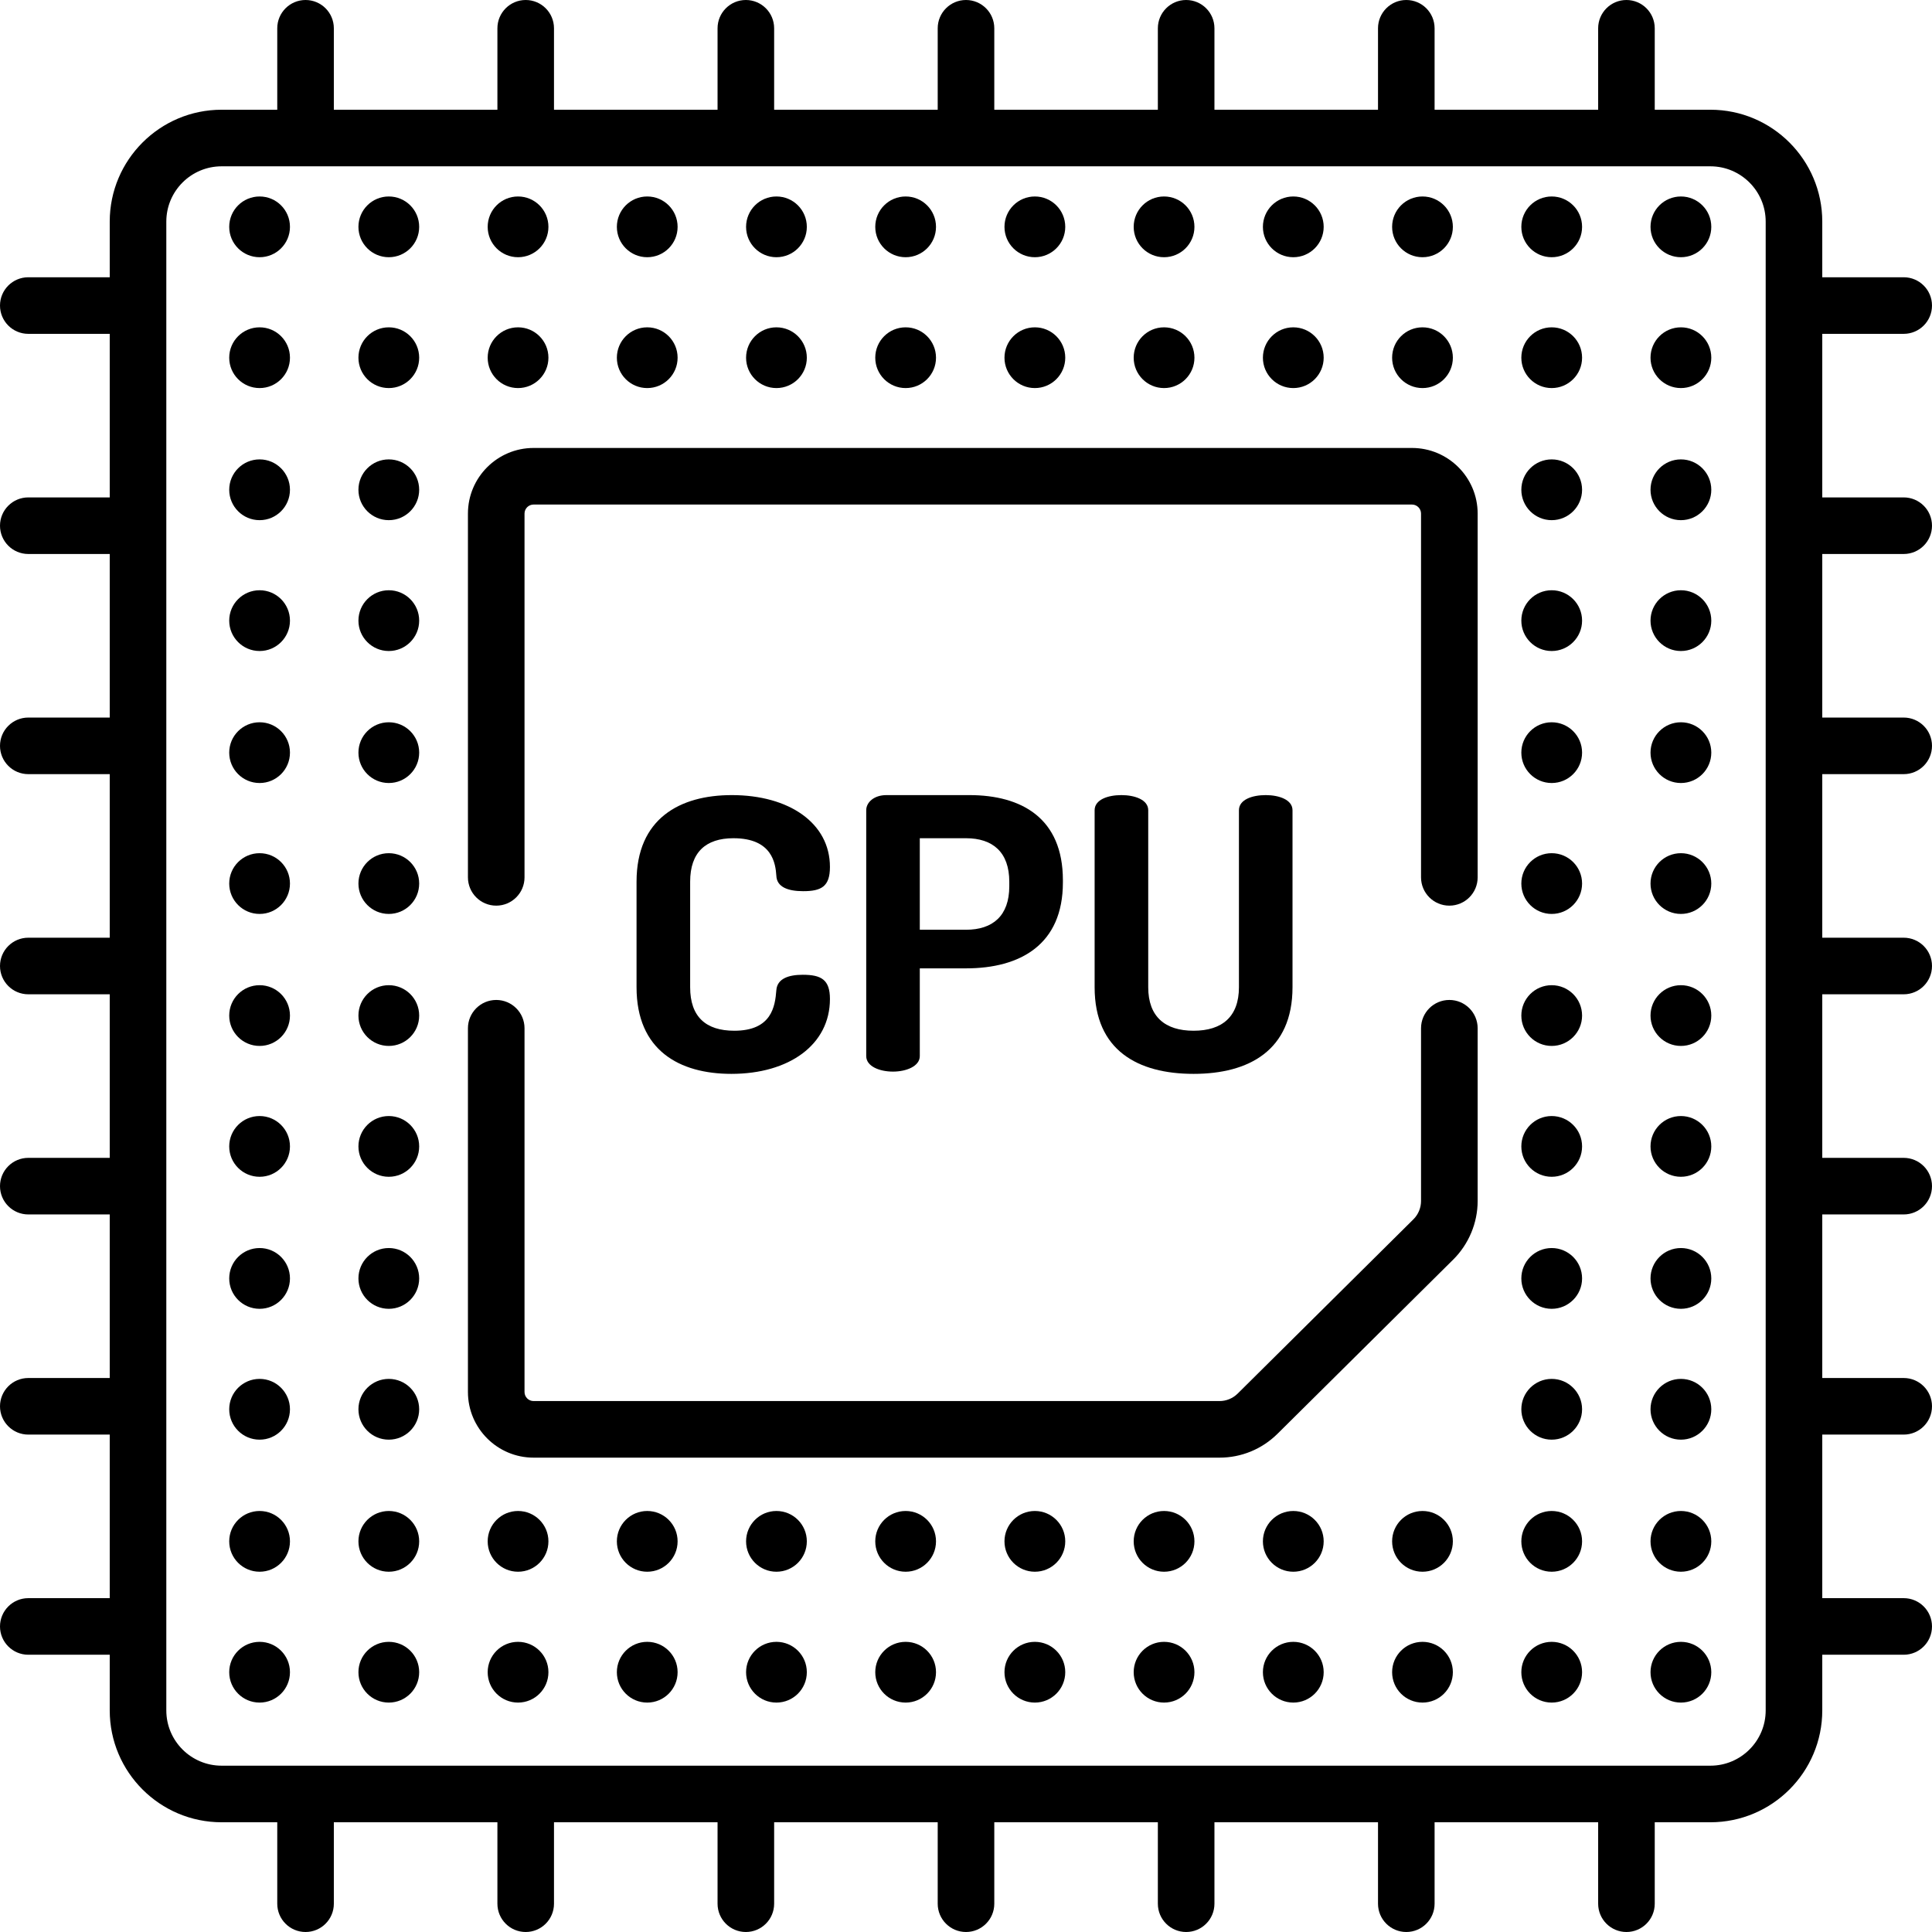<?xml version="1.0" encoding="UTF-8"?> <svg xmlns="http://www.w3.org/2000/svg" width="59" height="59" viewBox="0 0 59 59" fill="none"> <path d="M24.514 29.768C24.086 29.768 23.733 29.883 23.708 30.241C23.67 30.727 23.57 31.477 22.424 31.477C21.555 31.477 21.076 31.05 21.076 30.149V26.926C21.076 26.025 21.555 25.598 22.398 25.598C23.595 25.598 23.683 26.384 23.708 26.741C23.72 27.088 24.061 27.215 24.526 27.215C25.08 27.215 25.345 27.076 25.345 26.476C25.345 25.136 24.098 24.281 22.348 24.281C20.762 24.281 19.439 24.997 19.439 26.926V30.149C19.439 32.078 20.749 32.794 22.335 32.794C24.098 32.794 25.345 31.905 25.345 30.507C25.345 29.918 25.08 29.768 24.514 29.768Z" fill="black"></path> <path d="M29.601 24.281H27.07C26.692 24.281 26.453 24.501 26.453 24.743V32.251C26.453 32.563 26.856 32.725 27.271 32.725C27.674 32.725 28.089 32.563 28.089 32.251V29.572H29.5C31.162 29.572 32.459 28.844 32.459 26.95V26.88C32.459 24.986 31.2 24.281 29.601 24.281ZM30.822 27.065C30.822 27.966 30.318 28.393 29.5 28.393H28.089V25.598H29.5C30.318 25.598 30.822 26.025 30.822 26.927V27.065Z" fill="black"></path> <path d="M38.653 24.281C38.238 24.281 37.835 24.42 37.835 24.743V30.149C37.835 31.05 37.319 31.477 36.45 31.477C35.581 31.477 35.065 31.05 35.065 30.149V24.743C35.065 24.42 34.649 24.281 34.246 24.281C33.831 24.281 33.428 24.42 33.428 24.743V30.149C33.428 32.078 34.75 32.794 36.45 32.794C38.137 32.794 39.471 32.078 39.471 30.149V24.743C39.471 24.42 39.056 24.281 38.653 24.281Z" fill="black"></path> <path d="M7.928 7.855C8.44 7.855 8.855 7.44 8.855 6.928C8.855 6.415 8.44 6 7.928 6C7.415 6 7 6.415 7 6.928C7 7.44 7.415 7.855 7.928 7.855Z" fill="black"></path> <path d="M11.873 7.855C12.386 7.855 12.801 7.44 12.801 6.928C12.801 6.415 12.386 6 11.873 6C11.361 6 10.946 6.415 10.946 6.928C10.946 7.44 11.361 7.855 11.873 7.855Z" fill="black"></path> <path d="M15.82 7.855C16.332 7.855 16.748 7.44 16.748 6.928C16.748 6.415 16.332 6 15.82 6C15.308 6 14.893 6.415 14.893 6.928C14.893 7.44 15.308 7.855 15.82 7.855Z" fill="black"></path> <path d="M19.765 7.855C20.278 7.855 20.693 7.44 20.693 6.928C20.693 6.415 20.278 6 19.765 6C19.253 6 18.838 6.415 18.838 6.928C18.838 7.44 19.253 7.855 19.765 7.855Z" fill="black"></path> <path d="M23.711 7.855C24.224 7.855 24.639 7.44 24.639 6.928C24.639 6.415 24.224 6 23.711 6C23.199 6 22.784 6.415 22.784 6.928C22.784 7.44 23.199 7.855 23.711 7.855Z" fill="black"></path> <path d="M27.657 7.855C28.169 7.855 28.584 7.44 28.584 6.928C28.584 6.415 28.169 6 27.657 6C27.144 6 26.729 6.415 26.729 6.928C26.729 7.44 27.144 7.855 27.657 7.855Z" fill="black"></path> <path d="M31.603 7.855C32.115 7.855 32.531 7.44 32.531 6.928C32.531 6.415 32.115 6 31.603 6C31.091 6 30.675 6.415 30.675 6.928C30.675 7.44 31.091 7.855 31.603 7.855Z" fill="black"></path> <path d="M35.548 7.855C36.061 7.855 36.476 7.44 36.476 6.928C36.476 6.415 36.061 6 35.548 6C35.036 6 34.621 6.415 34.621 6.928C34.621 7.44 35.036 7.855 35.548 7.855Z" fill="black"></path> <path d="M39.495 7.855C40.007 7.855 40.423 7.44 40.423 6.928C40.423 6.415 40.007 6 39.495 6C38.983 6 38.567 6.415 38.567 6.928C38.567 7.44 38.983 7.855 39.495 7.855Z" fill="black"></path> <path d="M43.441 7.855C43.953 7.855 44.368 7.44 44.368 6.928C44.368 6.415 43.953 6 43.441 6C42.928 6 42.513 6.415 42.513 6.928C42.513 7.44 42.928 7.855 43.441 7.855Z" fill="black"></path> <path d="M47.386 7.855C47.898 7.855 48.314 7.44 48.314 6.928C48.314 6.415 47.898 6 47.386 6C46.874 6 46.459 6.415 46.459 6.928C46.459 7.44 46.874 7.855 47.386 7.855Z" fill="black"></path> <path d="M51.332 7.855C51.844 7.855 52.26 7.44 52.26 6.928C52.26 6.415 51.844 6 51.332 6C50.82 6 50.404 6.415 50.404 6.928C50.404 7.44 50.82 7.855 51.332 7.855Z" fill="black"></path> <path d="M7.928 11.851C8.44 11.851 8.855 11.436 8.855 10.924C8.855 10.411 8.44 9.996 7.928 9.996C7.415 9.996 7 10.411 7 10.924C7 11.436 7.415 11.851 7.928 11.851Z" fill="black"></path> <path d="M11.873 11.851C12.386 11.851 12.801 11.436 12.801 10.924C12.801 10.411 12.386 9.996 11.873 9.996C11.361 9.996 10.946 10.411 10.946 10.924C10.946 11.436 11.361 11.851 11.873 11.851Z" fill="black"></path> <path d="M15.82 11.851C16.332 11.851 16.748 11.436 16.748 10.924C16.748 10.411 16.332 9.996 15.82 9.996C15.308 9.996 14.893 10.411 14.893 10.924C14.893 11.436 15.308 11.851 15.82 11.851Z" fill="black"></path> <path d="M19.765 11.851C20.278 11.851 20.693 11.436 20.693 10.924C20.693 10.411 20.278 9.996 19.765 9.996C19.253 9.996 18.838 10.411 18.838 10.924C18.838 11.436 19.253 11.851 19.765 11.851Z" fill="black"></path> <path d="M23.711 11.851C24.224 11.851 24.639 11.436 24.639 10.924C24.639 10.411 24.224 9.996 23.711 9.996C23.199 9.996 22.784 10.411 22.784 10.924C22.784 11.436 23.199 11.851 23.711 11.851Z" fill="black"></path> <path d="M27.657 11.851C28.169 11.851 28.584 11.436 28.584 10.924C28.584 10.411 28.169 9.996 27.657 9.996C27.144 9.996 26.729 10.411 26.729 10.924C26.729 11.436 27.144 11.851 27.657 11.851Z" fill="black"></path> <path d="M31.603 11.851C32.115 11.851 32.531 11.436 32.531 10.924C32.531 10.411 32.115 9.996 31.603 9.996C31.091 9.996 30.675 10.411 30.675 10.924C30.675 11.436 31.091 11.851 31.603 11.851Z" fill="black"></path> <path d="M35.548 11.851C36.061 11.851 36.476 11.436 36.476 10.924C36.476 10.411 36.061 9.996 35.548 9.996C35.036 9.996 34.621 10.411 34.621 10.924C34.621 11.436 35.036 11.851 35.548 11.851Z" fill="black"></path> <path d="M39.495 11.851C40.007 11.851 40.423 11.436 40.423 10.924C40.423 10.411 40.007 9.996 39.495 9.996C38.983 9.996 38.567 10.411 38.567 10.924C38.567 11.436 38.983 11.851 39.495 11.851Z" fill="black"></path> <path d="M43.441 11.851C43.953 11.851 44.368 11.436 44.368 10.924C44.368 10.411 43.953 9.996 43.441 9.996C42.928 9.996 42.513 10.411 42.513 10.924C42.513 11.436 42.928 11.851 43.441 11.851Z" fill="black"></path> <path d="M47.386 11.851C47.898 11.851 48.314 11.436 48.314 10.924C48.314 10.411 47.898 9.996 47.386 9.996C46.874 9.996 46.459 10.411 46.459 10.924C46.459 11.436 46.874 11.851 47.386 11.851Z" fill="black"></path> <path d="M51.332 11.851C51.844 11.851 52.26 11.436 52.26 10.924C52.26 10.411 51.844 9.996 51.332 9.996C50.82 9.996 50.404 10.411 50.404 10.924C50.404 11.436 50.82 11.851 51.332 11.851Z" fill="black"></path> <path d="M7.928 15.885C8.44 15.885 8.855 15.469 8.855 14.957C8.855 14.445 8.44 14.029 7.928 14.029C7.415 14.029 7 14.445 7 14.957C7 15.469 7.415 15.885 7.928 15.885Z" fill="black"></path> <path d="M11.873 15.885C12.386 15.885 12.801 15.469 12.801 14.957C12.801 14.445 12.386 14.029 11.873 14.029C11.361 14.029 10.946 14.445 10.946 14.957C10.946 15.469 11.361 15.885 11.873 15.885Z" fill="black"></path> <path d="M47.386 15.885C47.898 15.885 48.314 15.469 48.314 14.957C48.314 14.445 47.898 14.029 47.386 14.029C46.874 14.029 46.459 14.445 46.459 14.957C46.459 15.469 46.874 15.885 47.386 15.885Z" fill="black"></path> <path d="M51.332 15.885C51.844 15.885 52.26 15.469 52.26 14.957C52.26 14.445 51.844 14.029 51.332 14.029C50.82 14.029 50.404 14.445 50.404 14.957C50.404 15.469 50.82 15.885 51.332 15.885Z" fill="black"></path> <path d="M7.928 19.881C8.44 19.881 8.855 19.465 8.855 18.953C8.855 18.441 8.44 18.025 7.928 18.025C7.415 18.025 7 18.441 7 18.953C7 19.465 7.415 19.881 7.928 19.881Z" fill="black"></path> <path d="M11.873 19.881C12.386 19.881 12.801 19.465 12.801 18.953C12.801 18.441 12.386 18.025 11.873 18.025C11.361 18.025 10.946 18.441 10.946 18.953C10.946 19.465 11.361 19.881 11.873 19.881Z" fill="black"></path> <path d="M47.386 19.881C47.898 19.881 48.314 19.465 48.314 18.953C48.314 18.441 47.898 18.025 47.386 18.025C46.874 18.025 46.459 18.441 46.459 18.953C46.459 19.465 46.874 19.881 47.386 19.881Z" fill="black"></path> <path d="M51.332 19.881C51.844 19.881 52.26 19.465 52.26 18.953C52.26 18.441 51.844 18.025 51.332 18.025C50.82 18.025 50.404 18.441 50.404 18.953C50.404 19.465 50.82 19.881 51.332 19.881Z" fill="black"></path> <path d="M7.928 23.912C8.44 23.912 8.855 23.497 8.855 22.984C8.855 22.472 8.44 22.057 7.928 22.057C7.415 22.057 7 22.472 7 22.984C7 23.497 7.415 23.912 7.928 23.912Z" fill="black"></path> <path d="M11.873 23.912C12.386 23.912 12.801 23.497 12.801 22.984C12.801 22.472 12.386 22.057 11.873 22.057C11.361 22.057 10.946 22.472 10.946 22.984C10.946 23.497 11.361 23.912 11.873 23.912Z" fill="black"></path> <path d="M47.386 23.912C47.898 23.912 48.314 23.497 48.314 22.984C48.314 22.472 47.898 22.057 47.386 22.057C46.874 22.057 46.459 22.472 46.459 22.984C46.459 23.497 46.874 23.912 47.386 23.912Z" fill="black"></path> <path d="M51.332 23.912C51.844 23.912 52.26 23.497 52.26 22.984C52.26 22.472 51.844 22.057 51.332 22.057C50.82 22.057 50.404 22.472 50.404 22.984C50.404 23.497 50.82 23.912 51.332 23.912Z" fill="black"></path> <path d="M7.928 27.91C8.44 27.91 8.855 27.495 8.855 26.982C8.855 26.47 8.44 26.055 7.928 26.055C7.415 26.055 7 26.47 7 26.982C7 27.495 7.415 27.91 7.928 27.91Z" fill="black"></path> <path d="M11.873 27.91C12.386 27.91 12.801 27.495 12.801 26.982C12.801 26.47 12.386 26.055 11.873 26.055C11.361 26.055 10.946 26.47 10.946 26.982C10.946 27.495 11.361 27.91 11.873 27.91Z" fill="black"></path> <path d="M47.386 27.91C47.898 27.91 48.314 27.495 48.314 26.982C48.314 26.47 47.898 26.055 47.386 26.055C46.874 26.055 46.459 26.47 46.459 26.982C46.459 27.495 46.874 27.91 47.386 27.91Z" fill="black"></path> <path d="M51.332 27.91C51.844 27.91 52.26 27.495 52.26 26.982C52.26 26.47 51.844 26.055 51.332 26.055C50.82 26.055 50.404 26.47 50.404 26.982C50.404 27.495 50.82 27.91 51.332 27.91Z" fill="black"></path> <path d="M7.928 31.941C8.44 31.941 8.855 31.526 8.855 31.014C8.855 30.501 8.44 30.086 7.928 30.086C7.415 30.086 7 30.501 7 31.014C7 31.526 7.415 31.941 7.928 31.941Z" fill="black"></path> <path d="M11.873 31.941C12.386 31.941 12.801 31.526 12.801 31.014C12.801 30.501 12.386 30.086 11.873 30.086C11.361 30.086 10.946 30.501 10.946 31.014C10.946 31.526 11.361 31.941 11.873 31.941Z" fill="black"></path> <path d="M47.386 31.941C47.898 31.941 48.314 31.526 48.314 31.014C48.314 30.501 47.898 30.086 47.386 30.086C46.874 30.086 46.459 30.501 46.459 31.014C46.459 31.526 46.874 31.941 47.386 31.941Z" fill="black"></path> <path d="M51.332 31.941C51.844 31.941 52.26 31.526 52.26 31.014C52.26 30.501 51.844 30.086 51.332 30.086C50.82 30.086 50.404 30.501 50.404 31.014C50.404 31.526 50.82 31.941 51.332 31.941Z" fill="black"></path> <path d="M7.928 35.937C8.44 35.937 8.855 35.522 8.855 35.01C8.855 34.497 8.44 34.082 7.928 34.082C7.415 34.082 7 34.497 7 35.01C7 35.522 7.415 35.937 7.928 35.937Z" fill="black"></path> <path d="M11.873 35.937C12.386 35.937 12.801 35.522 12.801 35.01C12.801 34.497 12.386 34.082 11.873 34.082C11.361 34.082 10.946 34.497 10.946 35.01C10.946 35.522 11.361 35.937 11.873 35.937Z" fill="black"></path> <path d="M47.386 35.937C47.898 35.937 48.314 35.522 48.314 35.01C48.314 34.497 47.898 34.082 47.386 34.082C46.874 34.082 46.459 34.497 46.459 35.01C46.459 35.522 46.874 35.937 47.386 35.937Z" fill="black"></path> <path d="M51.332 35.937C51.844 35.937 52.26 35.522 52.26 35.01C52.26 34.497 51.844 34.082 51.332 34.082C50.82 34.082 50.404 34.497 50.404 35.01C50.404 35.522 50.82 35.937 51.332 35.937Z" fill="black"></path> <path d="M7.928 39.969C8.44 39.969 8.855 39.553 8.855 39.041C8.855 38.529 8.44 38.113 7.928 38.113C7.415 38.113 7 38.529 7 39.041C7 39.553 7.415 39.969 7.928 39.969Z" fill="black"></path> <path d="M11.873 39.969C12.386 39.969 12.801 39.553 12.801 39.041C12.801 38.529 12.386 38.113 11.873 38.113C11.361 38.113 10.946 38.529 10.946 39.041C10.946 39.553 11.361 39.969 11.873 39.969Z" fill="black"></path> <path d="M47.386 39.969C47.898 39.969 48.314 39.553 48.314 39.041C48.314 38.529 47.898 38.113 47.386 38.113C46.874 38.113 46.459 38.529 46.459 39.041C46.459 39.553 46.874 39.969 47.386 39.969Z" fill="black"></path> <path d="M51.332 39.969C51.844 39.969 52.26 39.553 52.26 39.041C52.26 38.529 51.844 38.113 51.332 38.113C50.82 38.113 50.404 38.529 50.404 39.041C50.404 39.553 50.82 39.969 51.332 39.969Z" fill="black"></path> <path d="M7.928 43.965C8.44 43.965 8.855 43.549 8.855 43.037C8.855 42.525 8.44 42.109 7.928 42.109C7.415 42.109 7 42.525 7 43.037C7 43.549 7.415 43.965 7.928 43.965Z" fill="black"></path> <path d="M11.873 43.965C12.386 43.965 12.801 43.549 12.801 43.037C12.801 42.525 12.386 42.109 11.873 42.109C11.361 42.109 10.946 42.525 10.946 43.037C10.946 43.549 11.361 43.965 11.873 43.965Z" fill="black"></path> <path d="M47.386 43.965C47.898 43.965 48.314 43.549 48.314 43.037C48.314 42.525 47.898 42.109 47.386 42.109C46.874 42.109 46.459 42.525 46.459 43.037C46.459 43.549 46.874 43.965 47.386 43.965Z" fill="black"></path> <path d="M51.332 43.965C51.844 43.965 52.26 43.549 52.26 43.037C52.26 42.525 51.844 42.109 51.332 42.109C50.82 42.109 50.404 42.525 50.404 43.037C50.404 43.549 50.82 43.965 51.332 43.965Z" fill="black"></path> <path d="M7.928 47.998C8.44 47.998 8.855 47.583 8.855 47.07C8.855 46.558 8.44 46.143 7.928 46.143C7.415 46.143 7 46.558 7 47.07C7 47.583 7.415 47.998 7.928 47.998Z" fill="black"></path> <path d="M11.873 47.998C12.386 47.998 12.801 47.583 12.801 47.07C12.801 46.558 12.386 46.143 11.873 46.143C11.361 46.143 10.946 46.558 10.946 47.07C10.946 47.583 11.361 47.998 11.873 47.998Z" fill="black"></path> <path d="M15.82 47.998C16.332 47.998 16.748 47.583 16.748 47.07C16.748 46.558 16.332 46.143 15.82 46.143C15.308 46.143 14.893 46.558 14.893 47.07C14.893 47.583 15.308 47.998 15.82 47.998Z" fill="black"></path> <path d="M19.765 47.998C20.278 47.998 20.693 47.583 20.693 47.07C20.693 46.558 20.278 46.143 19.765 46.143C19.253 46.143 18.838 46.558 18.838 47.07C18.838 47.583 19.253 47.998 19.765 47.998Z" fill="black"></path> <path d="M23.711 47.998C24.224 47.998 24.639 47.583 24.639 47.07C24.639 46.558 24.224 46.143 23.711 46.143C23.199 46.143 22.784 46.558 22.784 47.07C22.784 47.583 23.199 47.998 23.711 47.998Z" fill="black"></path> <path d="M27.657 47.998C28.169 47.998 28.584 47.583 28.584 47.07C28.584 46.558 28.169 46.143 27.657 46.143C27.144 46.143 26.729 46.558 26.729 47.07C26.729 47.583 27.144 47.998 27.657 47.998Z" fill="black"></path> <path d="M31.603 47.998C32.115 47.998 32.531 47.583 32.531 47.07C32.531 46.558 32.115 46.143 31.603 46.143C31.091 46.143 30.675 46.558 30.675 47.07C30.675 47.583 31.091 47.998 31.603 47.998Z" fill="black"></path> <path d="M35.548 47.998C36.061 47.998 36.476 47.583 36.476 47.07C36.476 46.558 36.061 46.143 35.548 46.143C35.036 46.143 34.621 46.558 34.621 47.07C34.621 47.583 35.036 47.998 35.548 47.998Z" fill="black"></path> <path d="M39.495 47.998C40.007 47.998 40.423 47.583 40.423 47.07C40.423 46.558 40.007 46.143 39.495 46.143C38.983 46.143 38.567 46.558 38.567 47.07C38.567 47.583 38.983 47.998 39.495 47.998Z" fill="black"></path> <path d="M43.441 47.998C43.953 47.998 44.368 47.583 44.368 47.07C44.368 46.558 43.953 46.143 43.441 46.143C42.928 46.143 42.513 46.558 42.513 47.07C42.513 47.583 42.928 47.998 43.441 47.998Z" fill="black"></path> <path d="M47.386 47.998C47.898 47.998 48.314 47.583 48.314 47.07C48.314 46.558 47.898 46.143 47.386 46.143C46.874 46.143 46.459 46.558 46.459 47.07C46.459 47.583 46.874 47.998 47.386 47.998Z" fill="black"></path> <path d="M51.332 47.998C51.844 47.998 52.26 47.583 52.26 47.07C52.26 46.558 51.844 46.143 51.332 46.143C50.82 46.143 50.404 46.558 50.404 47.07C50.404 47.583 50.82 47.998 51.332 47.998Z" fill="black"></path> <path d="M7.928 51.994C8.44 51.994 8.855 51.579 8.855 51.066C8.855 50.554 8.44 50.139 7.928 50.139C7.415 50.139 7 50.554 7 51.066C7 51.579 7.415 51.994 7.928 51.994Z" fill="black"></path> <path d="M11.873 51.994C12.386 51.994 12.801 51.579 12.801 51.066C12.801 50.554 12.386 50.139 11.873 50.139C11.361 50.139 10.946 50.554 10.946 51.066C10.946 51.579 11.361 51.994 11.873 51.994Z" fill="black"></path> <path d="M15.82 51.994C16.332 51.994 16.748 51.579 16.748 51.066C16.748 50.554 16.332 50.139 15.82 50.139C15.308 50.139 14.893 50.554 14.893 51.066C14.893 51.579 15.308 51.994 15.82 51.994Z" fill="black"></path> <path d="M19.765 51.994C20.278 51.994 20.693 51.579 20.693 51.066C20.693 50.554 20.278 50.139 19.765 50.139C19.253 50.139 18.838 50.554 18.838 51.066C18.838 51.579 19.253 51.994 19.765 51.994Z" fill="black"></path> <path d="M23.711 51.994C24.224 51.994 24.639 51.579 24.639 51.066C24.639 50.554 24.224 50.139 23.711 50.139C23.199 50.139 22.784 50.554 22.784 51.066C22.784 51.579 23.199 51.994 23.711 51.994Z" fill="black"></path> <path d="M27.657 51.994C28.169 51.994 28.584 51.579 28.584 51.066C28.584 50.554 28.169 50.139 27.657 50.139C27.144 50.139 26.729 50.554 26.729 51.066C26.729 51.579 27.144 51.994 27.657 51.994Z" fill="black"></path> <path d="M31.603 51.994C32.115 51.994 32.531 51.579 32.531 51.066C32.531 50.554 32.115 50.139 31.603 50.139C31.091 50.139 30.675 50.554 30.675 51.066C30.675 51.579 31.091 51.994 31.603 51.994Z" fill="black"></path> <path d="M35.548 51.994C36.061 51.994 36.476 51.579 36.476 51.066C36.476 50.554 36.061 50.139 35.548 50.139C35.036 50.139 34.621 50.554 34.621 51.066C34.621 51.579 35.036 51.994 35.548 51.994Z" fill="black"></path> <path d="M39.495 51.994C40.007 51.994 40.423 51.579 40.423 51.066C40.423 50.554 40.007 50.139 39.495 50.139C38.983 50.139 38.567 50.554 38.567 51.066C38.567 51.579 38.983 51.994 39.495 51.994Z" fill="black"></path> <path d="M43.441 51.994C43.953 51.994 44.368 51.579 44.368 51.066C44.368 50.554 43.953 50.139 43.441 50.139C42.928 50.139 42.513 50.554 42.513 51.066C42.513 51.579 42.928 51.994 43.441 51.994Z" fill="black"></path> <path d="M47.386 51.994C47.898 51.994 48.314 51.579 48.314 51.066C48.314 50.554 47.898 50.139 47.386 50.139C46.874 50.139 46.459 50.554 46.459 51.066C46.459 51.579 46.874 51.994 47.386 51.994Z" fill="black"></path> <path d="M51.332 51.994C51.844 51.994 52.26 51.579 52.26 51.066C52.26 50.554 51.844 50.139 51.332 50.139C50.82 50.139 50.404 50.554 50.404 51.066C50.404 51.579 50.82 51.994 51.332 51.994Z" fill="black"></path> <path d="M43.12 13.68H16.294C15.189 13.68 14.29 14.579 14.29 15.684V26.793C14.29 27.27 14.677 27.657 15.154 27.657C15.631 27.657 16.018 27.27 16.018 26.793V15.684C16.018 15.532 16.142 15.408 16.294 15.408H43.12C43.272 15.408 43.396 15.532 43.396 15.684V26.793C43.396 27.27 43.783 27.657 44.261 27.657C44.738 27.657 45.125 27.27 45.125 26.793V15.684C45.125 14.579 44.225 13.68 43.12 13.68Z" fill="black"></path> <path d="M44.261 30.537C43.783 30.537 43.396 30.924 43.396 31.401V36.678C43.396 36.886 43.311 37.09 43.163 37.236L37.796 42.558C37.647 42.705 37.45 42.786 37.242 42.786H16.294C16.142 42.786 16.018 42.662 16.018 42.51V31.401C16.018 30.924 15.631 30.537 15.154 30.537C14.677 30.537 14.29 30.924 14.29 31.401V42.51C14.29 43.615 15.189 44.514 16.294 44.514H37.242C37.909 44.514 38.538 44.255 39.013 43.785L44.38 38.464C44.853 37.995 45.125 37.344 45.125 36.678V31.401C45.125 30.924 44.738 30.537 44.261 30.537Z" fill="black"></path> <path d="M58.136 16.918C58.613 16.918 59 16.531 59 16.054C59 15.577 58.613 15.19 58.136 15.19H55.649V10.195H58.136C58.613 10.195 59 9.808 59 9.331C59 8.854 58.613 8.467 58.136 8.467H55.649V6.767C55.649 4.883 54.117 3.351 52.233 3.351H50.533V0.864C50.533 0.387 50.146 0 49.669 0C49.192 0 48.805 0.387 48.805 0.864V3.351H43.81V0.864C43.81 0.387 43.423 0 42.946 0C42.469 0 42.082 0.387 42.082 0.864V3.351H37.087V0.864C37.087 0.387 36.7 0 36.223 0C35.746 0 35.359 0.387 35.359 0.864V3.351H30.364V0.864C30.364 0.387 29.977 0 29.5 0C29.023 0 28.636 0.387 28.636 0.864V3.351H23.641V0.864C23.641 0.387 23.254 0 22.777 0C22.3 0 21.913 0.387 21.913 0.864V3.351H16.918V0.864C16.918 0.387 16.531 0 16.054 0C15.577 0 15.19 0.387 15.19 0.864V3.351H10.195V0.864C10.195 0.387 9.808 0 9.331 0C8.854 0 8.467 0.387 8.467 0.864V3.351H6.767C4.883 3.351 3.351 4.883 3.351 6.767V8.467H0.864C0.387 8.467 0 8.854 0 9.331C0 9.808 0.387 10.195 0.864 10.195H3.351V15.19H0.864C0.387 15.19 0 15.577 0 16.054C0 16.531 0.387 16.918 0.864 16.918H3.351V21.913H0.864C0.387 21.913 0 22.3 0 22.777C0 23.254 0.387 23.641 0.864 23.641H3.351V28.636H0.864C0.387 28.636 0 29.023 0 29.5C0 29.977 0.387 30.364 0.864 30.364H3.351V35.359H0.864C0.387 35.359 0 35.746 0 36.223C0 36.7 0.387 37.087 0.864 37.087H3.351V42.082H0.864C0.387 42.082 0 42.469 0 42.946C0 43.423 0.387 43.81 0.864 43.81H3.351V48.805H0.864C0.387 48.805 0 49.192 0 49.669C0 50.146 0.387 50.533 0.864 50.533H3.351V52.233C3.351 54.117 4.883 55.649 6.767 55.649H8.467V58.136C8.467 58.613 8.854 59 9.331 59C9.808 59 10.195 58.613 10.195 58.136V55.649H15.19V58.136C15.19 58.613 15.577 59 16.054 59C16.531 59 16.918 58.613 16.918 58.136V55.649H21.913V58.136C21.913 58.613 22.3 59 22.777 59C23.254 59 23.641 58.613 23.641 58.136V55.649H28.636V58.136C28.636 58.613 29.023 59 29.5 59C29.977 59 30.364 58.613 30.364 58.136V55.649H35.359V58.136C35.359 58.613 35.746 59 36.223 59C36.7 59 37.087 58.613 37.087 58.136V55.649H42.082V58.136C42.082 58.613 42.469 59 42.946 59C43.423 59 43.81 58.613 43.81 58.136V55.649H48.805V58.136C48.805 58.613 49.192 59 49.669 59C50.146 59 50.533 58.613 50.533 58.136V55.649H52.233C54.117 55.649 55.649 54.117 55.649 52.233V50.533H58.136C58.613 50.533 59 50.146 59 49.669C59 49.192 58.613 48.805 58.136 48.805H55.649V43.81H58.136C58.613 43.81 59 43.423 59 42.946C59 42.469 58.613 42.082 58.136 42.082H55.649V37.087H58.136C58.613 37.087 59 36.7 59 36.223C59 35.746 58.613 35.359 58.136 35.359H55.649V30.364H58.136C58.613 30.364 59 29.977 59 29.5C59 29.023 58.613 28.636 58.136 28.636H55.649V23.641H58.136C58.613 23.641 59 23.254 59 22.777C59 22.3 58.613 21.913 58.136 21.913H55.649V16.918H58.136ZM53.921 9.33C53.921 9.33 53.921 9.33 53.921 9.331C53.921 9.331 53.921 9.332 53.921 9.332V16.053C53.921 16.053 53.921 16.053 53.921 16.054C53.921 16.055 53.921 16.055 53.921 16.055V22.776C53.921 22.776 53.921 22.777 53.921 22.777C53.921 22.778 53.921 22.778 53.921 22.778V29.499C53.921 29.499 53.921 29.5 53.921 29.5C53.921 29.501 53.921 29.501 53.921 29.501V36.222C53.921 36.222 53.921 36.223 53.921 36.223C53.921 36.224 53.921 36.224 53.921 36.224V42.945C53.921 42.946 53.921 42.946 53.921 42.947C53.921 42.947 53.921 42.947 53.921 42.948V49.668C53.921 49.669 53.921 49.669 53.921 49.67C53.921 49.67 53.921 49.67 53.921 49.671V52.234C53.921 53.164 53.164 53.921 52.233 53.921H6.767C5.836 53.921 5.079 53.164 5.079 52.234V6.767C5.079 5.836 5.836 5.079 6.767 5.079H52.233C53.164 5.079 53.921 5.836 53.921 6.767V9.33Z" fill="black"></path> </svg> 